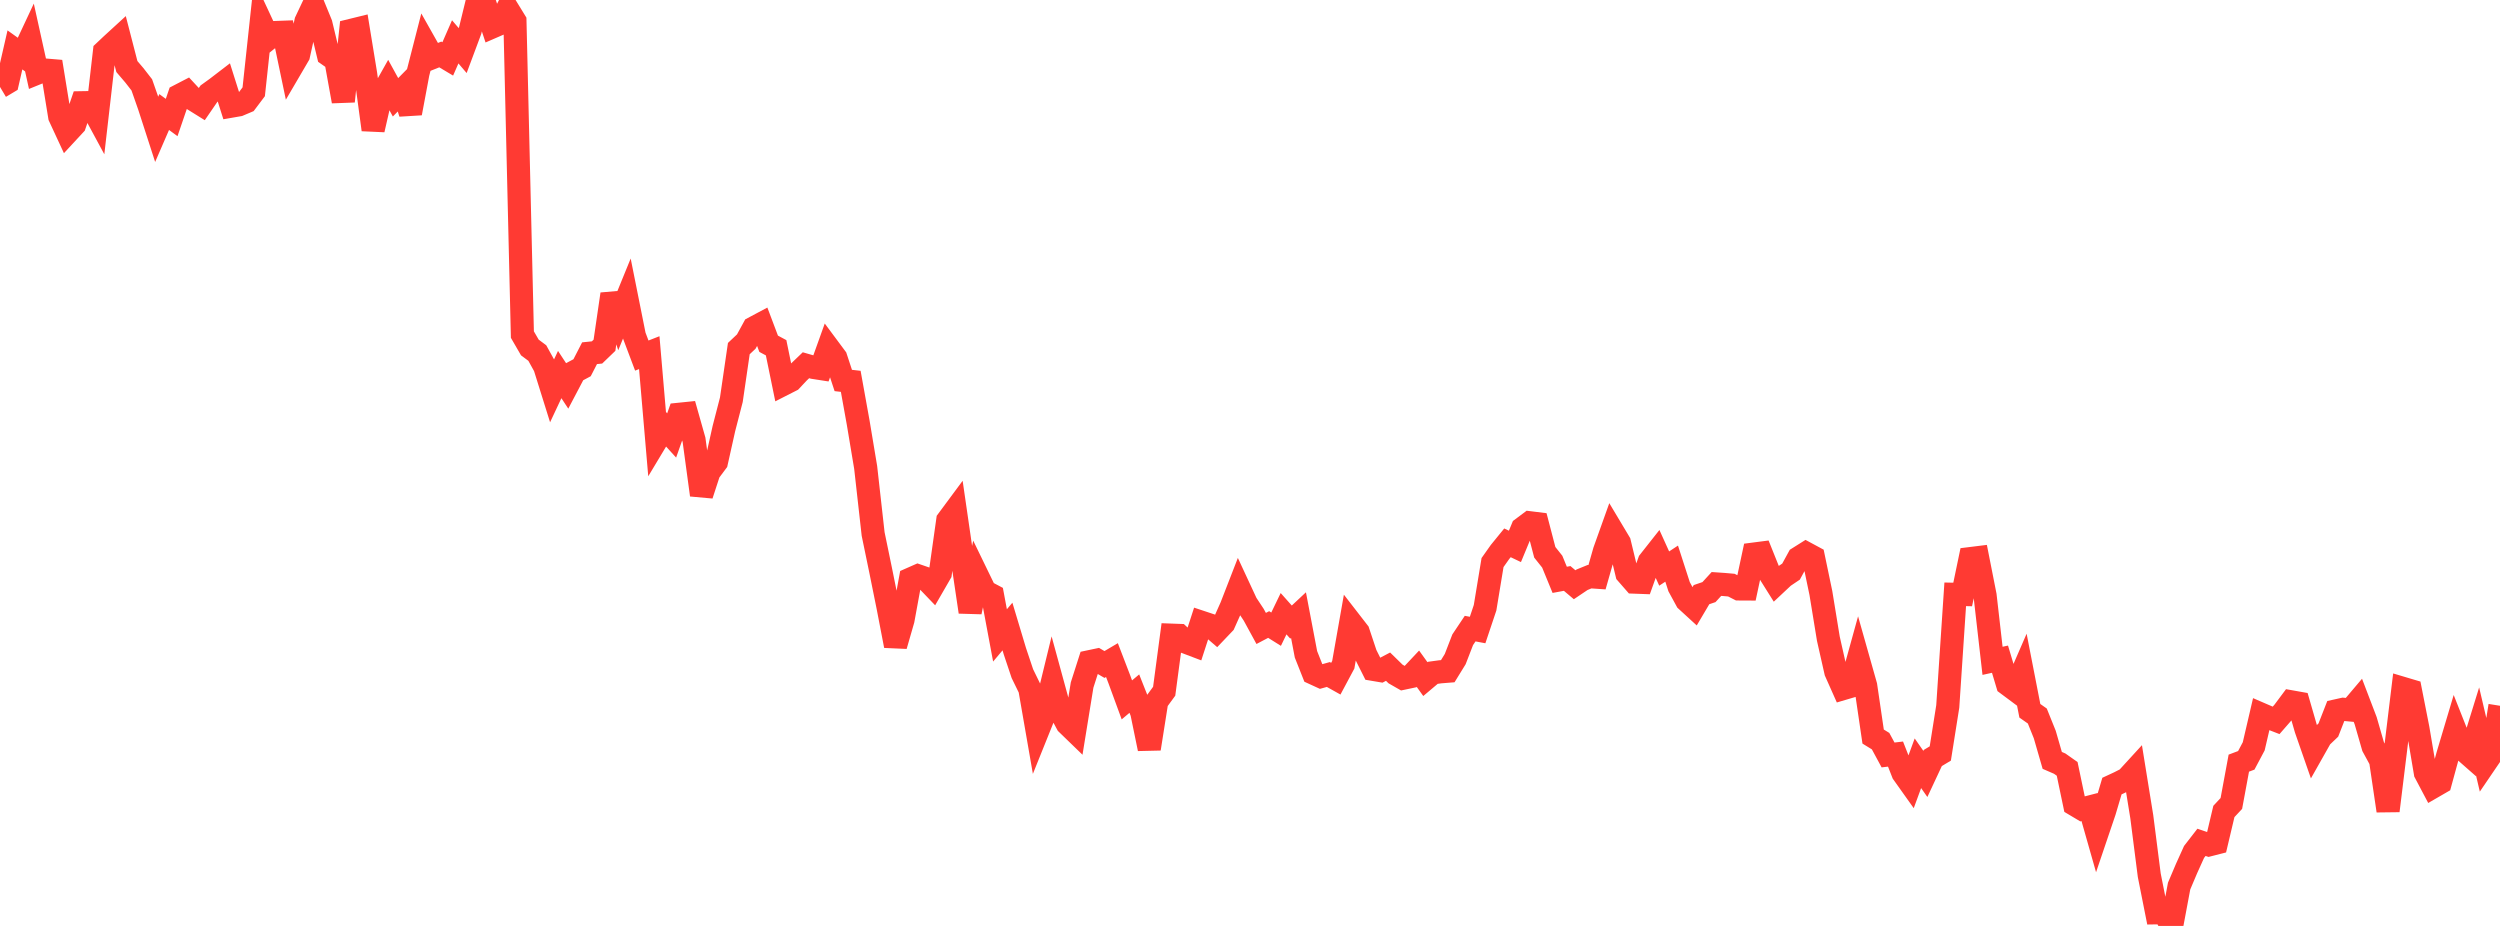 <?xml version="1.0" standalone="no"?>
<!DOCTYPE svg PUBLIC "-//W3C//DTD SVG 1.1//EN" "http://www.w3.org/Graphics/SVG/1.1/DTD/svg11.dtd">

<svg width="135" height="50" viewBox="0 0 135 50" preserveAspectRatio="none" 
  xmlns="http://www.w3.org/2000/svg"
  xmlns:xlink="http://www.w3.org/1999/xlink">


<polyline points="0.0, 4.694 0.403, 4.453 0.806, 2.695 1.209, 2.983 1.612, 2.123 2.015, 3.945 2.418, 3.781 2.821, 3.815 3.224, 6.294 3.627, 7.163 4.03, 6.728 4.433, 5.548 4.836, 5.541 5.239, 6.287 5.642, 2.782 6.045, 2.402 6.448, 2.033 6.851, 3.593 7.254, 4.065 7.657, 4.583 8.06, 5.733 8.463, 6.979 8.866, 6.05 9.269, 6.346 9.672, 5.167 10.075, 4.958 10.478, 5.393 10.881, 5.644 11.284, 5.057 11.687, 4.766 12.09, 4.457 12.493, 5.731 12.896, 5.661 13.299, 5.49 13.701, 4.956 14.104, 1.215 14.507, 2.08 14.91, 1.756 15.313, 1.741 15.716, 3.668 16.119, 2.979 16.522, 1.157 16.925, 0.304 17.328, 1.289 17.731, 2.962 18.134, 3.244 18.537, 5.47 18.94, 1.646 19.343, 1.547 19.746, 4.012 20.149, 7.004 20.552, 5.236 20.955, 4.519 21.358, 5.254 21.761, 4.845 22.164, 6.112 22.567, 3.961 22.97, 2.388 23.373, 3.102 23.776, 2.941 24.179, 3.182 24.582, 2.259 24.985, 2.731 25.388, 1.651 25.791, 0.0 26.194, 0.234 26.597, 1.448 27.0, 1.273 27.403, 0.48 27.806, 1.137 28.209, 18.068 28.612, 18.764 29.015, 19.065 29.418, 19.795 29.821, 21.084 30.224, 20.226 30.627, 20.839 31.03, 20.073 31.433, 19.857 31.836, 19.074 32.239, 19.032 32.642, 18.644 33.045, 15.883 33.448, 17.106 33.851, 16.118 34.254, 18.132 34.657, 19.201 35.06, 19.043 35.463, 23.743 35.866, 23.072 36.269, 23.515 36.672, 22.372 37.075, 22.331 37.478, 23.756 37.881, 26.727 38.284, 25.491 38.687, 24.951 39.09, 23.145 39.493, 21.586 39.896, 18.824 40.299, 18.445 40.701, 17.709 41.104, 17.494 41.507, 18.563 41.91, 18.779 42.313, 20.743 42.716, 20.538 43.119, 20.109 43.522, 19.723 43.925, 19.839 44.328, 19.902 44.731, 18.779 45.134, 19.321 45.537, 20.546 45.94, 20.592 46.343, 22.827 46.746, 25.241 47.149, 28.835 47.552, 30.785 47.955, 32.778 48.358, 34.87 48.761, 33.472 49.164, 31.272 49.567, 31.094 49.97, 31.233 50.373, 31.653 50.776, 30.955 51.179, 28.097 51.582, 27.553 51.985, 30.329 52.388, 33.045 52.791, 31.114 53.194, 31.944 53.597, 32.157 54.0, 34.312 54.403, 33.833 54.806, 35.174 55.209, 36.377 55.612, 37.202 56.015, 39.519 56.418, 38.517 56.821, 36.862 57.224, 38.336 57.627, 39.085 58.03, 39.475 58.433, 36.992 58.836, 35.732 59.239, 35.647 59.642, 35.883 60.045, 35.645 60.448, 36.694 60.851, 37.794 61.254, 37.455 61.657, 38.473 62.06, 40.432 62.463, 37.878 62.866, 37.326 63.269, 34.299 63.672, 34.314 64.075, 34.691 64.478, 34.844 64.881, 33.604 65.284, 33.738 65.687, 34.085 66.09, 33.662 66.493, 32.76 66.896, 31.722 67.299, 32.589 67.701, 33.197 68.104, 33.936 68.507, 33.724 68.91, 33.976 69.313, 33.14 69.716, 33.593 70.119, 33.216 70.522, 35.333 70.925, 36.35 71.328, 36.535 71.731, 36.423 72.134, 36.649 72.537, 35.895 72.94, 33.611 73.343, 34.131 73.746, 35.34 74.149, 36.144 74.552, 36.212 74.955, 36 75.358, 36.394 75.761, 36.625 76.164, 36.54 76.567, 36.111 76.97, 36.672 77.373, 36.332 77.776, 36.277 78.179, 36.245 78.582, 35.59 78.985, 34.548 79.388, 33.945 79.791, 34.021 80.194, 32.818 80.597, 30.378 81.0, 29.808 81.403, 29.313 81.806, 29.505 82.209, 28.531 82.612, 28.23 83.015, 28.28 83.418, 29.823 83.821, 30.329 84.224, 31.311 84.627, 31.236 85.03, 31.576 85.433, 31.305 85.836, 31.141 86.239, 31.169 86.642, 29.756 87.045, 28.628 87.448, 29.302 87.851, 30.972 88.254, 31.433 88.657, 31.448 89.06, 30.324 89.463, 29.813 89.866, 30.702 90.269, 30.436 90.672, 31.683 91.075, 32.424 91.478, 32.793 91.881, 32.111 92.284, 31.974 92.687, 31.534 93.09, 31.562 93.493, 31.597 93.896, 31.802 94.299, 31.804 94.701, 29.921 95.104, 29.869 95.507, 30.874 95.91, 31.516 96.313, 31.138 96.716, 30.867 97.119, 30.13 97.522, 29.877 97.925, 30.094 98.328, 32.025 98.731, 34.489 99.134, 36.274 99.537, 37.179 99.94, 37.06 100.343, 35.602 100.746, 37.027 101.149, 39.774 101.552, 40.022 101.955, 40.768 102.358, 40.72 102.761, 41.746 103.164, 42.313 103.567, 41.216 103.97, 41.793 104.373, 40.931 104.776, 40.688 105.179, 38.148 105.582, 32.093 105.985, 32.102 106.388, 30.166 106.791, 30.116 107.194, 32.157 107.597, 35.685 108.0, 35.596 108.403, 36.943 108.806, 37.243 109.209, 36.315 109.612, 38.382 110.015, 38.665 110.418, 39.666 110.821, 41.061 111.224, 41.236 111.627, 41.52 112.03, 43.446 112.433, 43.686 112.836, 43.582 113.239, 44.999 113.642, 43.81 114.045, 42.448 114.448, 42.261 114.851, 42.054 115.254, 41.614 115.657, 44.109 116.06, 47.26 116.463, 49.291 116.866, 49.285 117.269, 50.0 117.672, 47.848 118.075, 46.898 118.478, 46.006 118.881, 45.486 119.284, 45.623 119.687, 45.52 120.09, 43.818 120.493, 43.387 120.896, 41.21 121.299, 41.058 121.701, 40.301 122.104, 38.57 122.507, 38.744 122.91, 38.9 123.313, 38.438 123.716, 37.898 124.119, 37.97 124.522, 39.364 124.925, 40.522 125.328, 39.808 125.731, 39.423 126.134, 38.392 126.537, 38.302 126.94, 38.339 127.343, 37.863 127.746, 38.919 128.149, 40.318 128.552, 41.058 128.955, 43.782 129.358, 40.497 129.761, 37.176 130.164, 37.296 130.567, 39.343 130.97, 41.732 131.373, 42.495 131.776, 42.262 132.179, 40.787 132.582, 39.436 132.985, 40.453 133.388, 40.807 133.791, 39.504 134.194, 41.221 134.597, 40.629 135.0, 38.112" fill="none" stroke="#ff3a33" stroke-width="1.25"/>

</svg>